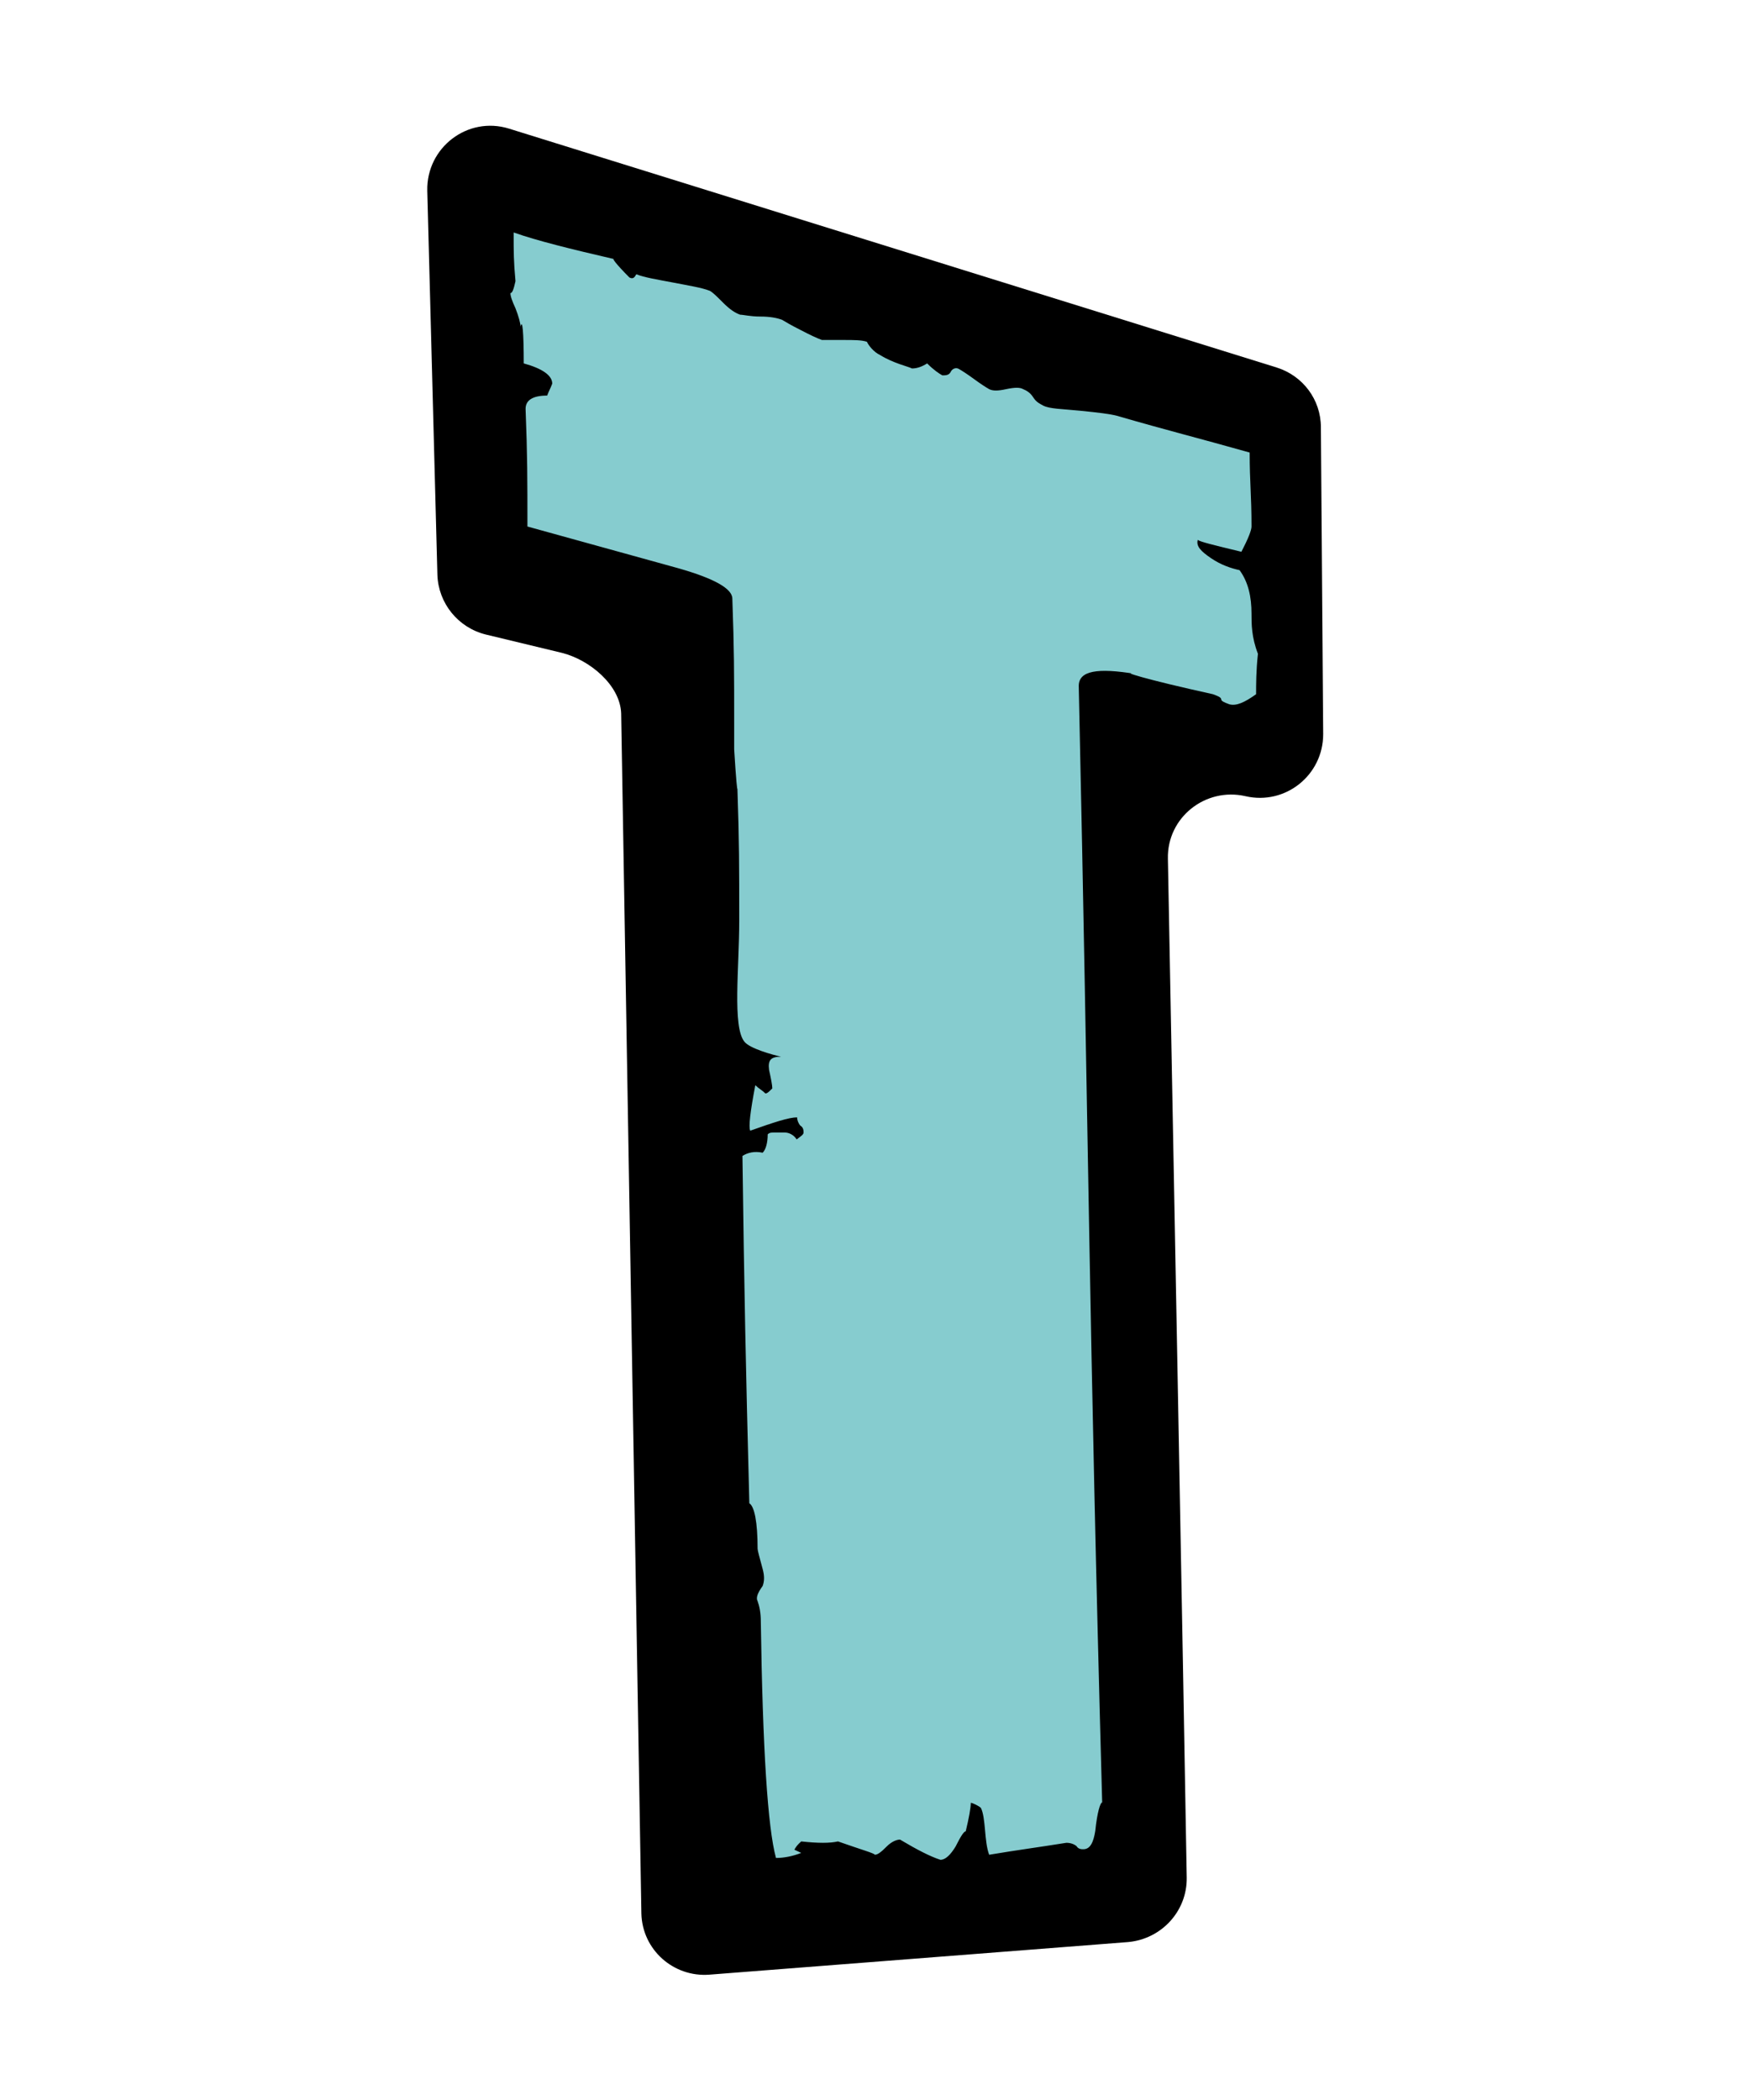 <?xml version="1.0" encoding="UTF-8"?>
<svg data-bbox="92.997 27.37 195.003 402.471" viewBox="0 0 380.9 457.1" xmlns="http://www.w3.org/2000/svg" data-type="color">
    <g>
        <path d="M258.3 408.7c-.7-42.1-3.2-173.8-4.1-221.8-.2-9 8.2-15.6 16.9-13.6s16.9-4.6 16.9-13.5l-.5-66.8c0-6-3.9-11.2-9.6-13L110.8 28c-9-2.8-18 4.1-17.8 13.5l2.2 83.6c.2 6.2 4.5 11.5 10.5 13l16.6 4c6 1.5 12.7 7 12.9 13.2l4.4 261.2c.2 7.9 7 13.9 14.8 13.3l91.2-7.1c7.3-.7 12.8-6.8 12.7-14z" fill="#000000" data-color="1"/>
        <path d="M272.4 133.6c0-3.7-.7-6.9-2.6-9.5-1.8-.4-4-1.1-6.2-2.6s-3.3-2.6-2.9-4c.4.4 3.3 1.1 9.5 2.6 1.5-2.9 2.2-4.7 2.2-5.5 0-6.9-.4-9.5-.4-16.1-11.7-3.3-17.5-4.7-28.9-8-1.5-.4-4-.7-8-1.1-4-.4-6.6-.4-8-1.1-.7-.4-1.5-.7-2.2-1.8-.7-1.1-1.5-1.5-2.2-1.8-.7-.4-1.8-.4-3.7 0-1.8.4-2.9.4-3.7 0-.7-.4-1.8-1.1-3.3-2.2s-2.6-1.8-3.3-2.2c-.7-.4-1.5 0-1.8.7-.4.7-1.1.7-1.8.7-.7-.4-1.8-1.1-3.3-2.6-1.1.7-2.2 1.1-3.3 1.1-.7-.4-4-1.1-6.9-2.9-1.5-.7-2.6-2.2-2.9-2.9-1.1-.4-2.9-.4-5.1-.4h-4.7c-1.1-.4-2.6-1.1-4.7-2.2-2.2-1.1-3.3-1.8-4-2.2-1.1-.4-2.6-.7-4.7-.7-2.2 0-3.7-.4-4.4-.4-1.1-.4-2.2-1.1-3.7-2.6s-2.2-2.2-2.9-2.6c-1.8-.7-4.4-1.1-8-1.8-3.7-.7-6.2-1.1-8-1.8-.4.7-.7 1.1-1.5.7-2.9-2.9-4-4.4-3.3-4-9.5-2.2-16.8-4-21.9-5.8 0 4.4 0 6.2.4 10.6-.4 1.8-.7 2.6-1.1 2.6 0 .7.4 1.8 1.1 3.3.7 1.8 1.1 3.3 1.1 4 .4-1.8.7 1.1.7 8 4 1.1 6.2 2.6 6.2 4.4-.4 1.1-.7 1.5-1.1 2.6-3.3 0-4.7 1.1-4.7 2.9.4 10.2.4 15.3.4 25.6l32.9 9.1c7.7 2.2 11.7 4.4 11.7 6.6.4 11 .4 16.1.4 27v5.8c.4 6.6.7 9.5.7 8.4.4 11.7.4 17.2.4 28.9 0 10.2-1.5 23 1.1 26.3 1.1 1.5 6.2 2.9 8 3.3-2.2 0-2.9.7-2.6 2.9.4 1.8.7 3.3.7 4-.7.7-1.1 1.1-1.5 1.1-.7-.7-1.5-1.1-2.2-1.8-1.1 5.8-1.5 9.1-1.1 9.9 5.1-1.8 8.4-2.9 10.2-2.9 0 .7.4 1.5.7 1.8.7.4.7 1.1.7 1.5s-.4.7-1.5 1.5c-.7-1.1-1.8-1.5-2.6-1.5h-2.2c-.7 0-1.1 0-1.5.4 0 1.8-.4 3.3-1.1 4-1.8-.4-3.3 0-4.4.7.4 30 .7 44.9 1.5 75.6 1.1.7 1.8 4 1.8 9.9 0 .4.4 1.8 1.1 4.4.4 1.5.4 2.6 0 3.7-1.1 1.5-1.5 2.6-1.1 3.3.4 1.1.7 2.6.7 4.4.4 27.8 1.5 44.9 3.3 51.5 1.8 0 3.7-.4 5.5-1.1l-1.5-.7c.4-.7.7-1.1 1.5-1.8 3.7.4 6.2.4 8 0 5.1 1.8 8 2.6 8 2.9.7 0 1.5-.7 2.6-1.8s2.2-1.5 2.9-1.5c3.7 2.2 6.6 3.7 8.8 4.4 1.1 0 2.2-1.1 3.3-2.9 1.1-2.2 1.8-3.3 2.2-3.3.7-2.9 1.1-5.1 1.1-6.2.4 0 1.8.7 2.2 1.1 1.1 2.2.7 7.3 1.8 10.2 6.6-1.1 9.9-1.5 16.8-2.6 1.1 0 1.8.4 2.2.7.4.7 1.1.7 1.5.7 1.5 0 2.2-1.5 2.6-4 .4-4 1.1-6.2 1.5-6.2-2.9-105.2-2.9-142.9-5.1-243 0-3.3 4-4 12.4-2.6-3.7-.7 1.8 1.1 16.8 4.4 1.1.4 1.8.7 1.8 1.1 0 .4.7.7 1.8 1.1 1.5.4 3.3-.4 5.8-2.2 0-2.2 0-5.1.4-8.8-1.4-3.6-1.4-6.5-1.4-8.7z" fill="#86cccf" data-color="2"/>
    </g>
</svg>
